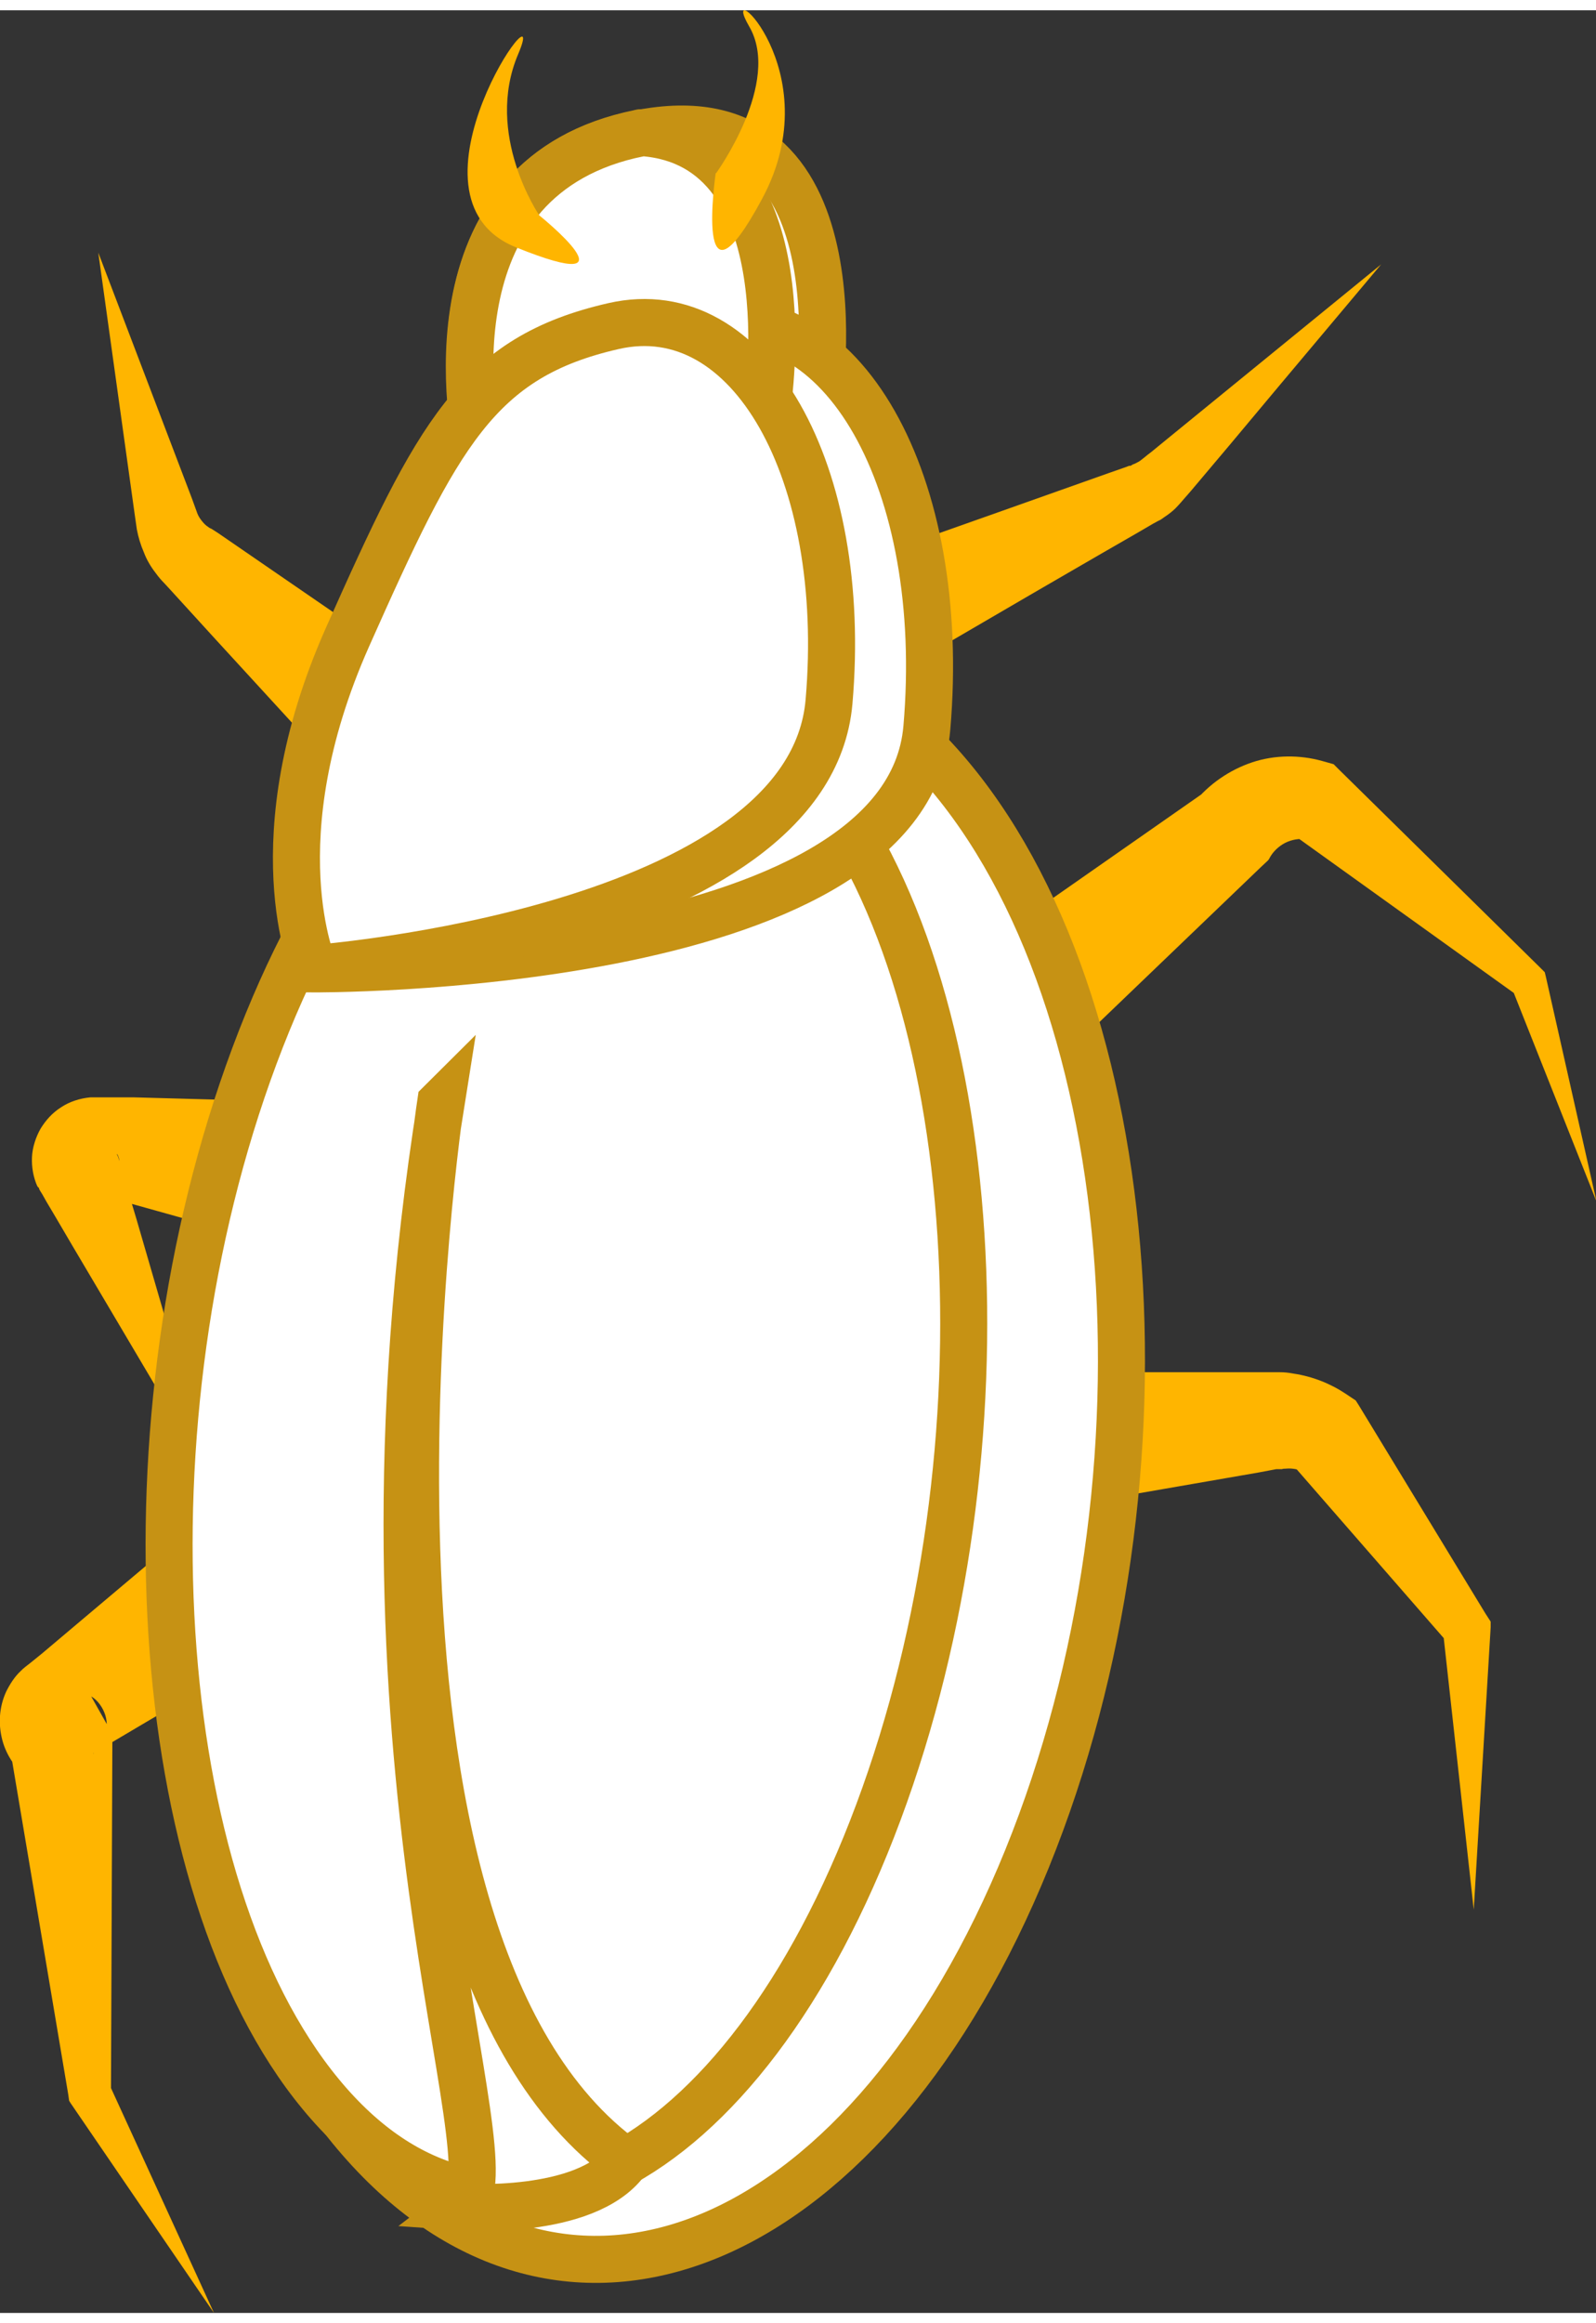 <?xml version="1.0" encoding="UTF-8"?><svg xmlns="http://www.w3.org/2000/svg" id="Layer_166e9cea058f6e" viewBox="0 0 33.94 48.93" aria-hidden="true" width="33px" height="48px"><rect x="0" y="0" width="33.94" height="48.93" fill="#333333" stroke="none"/><defs><linearGradient class="cerosgradient" data-cerosgradient="true" id="CerosGradient_idd969ec524" gradientUnits="userSpaceOnUse" x1="50%" y1="100%" x2="50%" y2="0%"><stop offset="0%" stop-color="#d1d1d1"/><stop offset="100%" stop-color="#d1d1d1"/></linearGradient><linearGradient/><style>.cls-1-66e9cea058f6e{fill:#ffb500;}.cls-2-66e9cea058f6e{fill:#fff;stroke:#c69214;stroke-miterlimit:10;}</style></defs><path class="cls-1-66e9cea058f6e" d="M20.55,20.15l5-3.49-.17.19c.33-.41.77-.71,1.25-.87.48-.16,1.01-.16,1.48-.03l.25.07.11.11,4.28,4.21.1.1.02.08,1.08,4.79-1.81-4.56.12.18-4.88-3.5.36.18c-.17-.01-.33.03-.46.11-.13.08-.23.19-.29.31l-.02.03-.16.15-4.4,4.22c-.59.56-1.52.54-2.08-.04-.56-.59-.54-1.52.04-2.08.05-.05.12-.1.18-.14Z"/><path class="cls-1-66e9cea058f6e" d="M22.01,28.94h3.04s1.52,0,1.52,0h.38s.11,0,.11,0c.05,0,.1,0,.15,0,.1,0,.2.01.3.03.4.06.78.21,1.11.43l.21.14.07.11,2.69,4.42.11.17v.12s-.36,6-.36,6l-.66-5.97.1.29-3.4-3.9.28.25c-.11-.04-.22-.05-.32-.04-.03,0-.05,0-.08.01-.01,0-.02,0-.04,0h-.01s-.02,0-.02,0h-.05s-.37.07-.37.07l-1.5.26-3,.52c-.8.14-1.57-.4-1.7-1.2-.14-.8.4-1.57,1.2-1.7.08-.01.17-.02.25-.02Z"/><path class="cls-1-66e9cea058f6e" d="M5.37,26.08l-2.83-.79-.35-.1-.18-.05-.09-.02s0,0,.01,0c.01,0,.02,0,.04,0,.02,0,.05,0,.07,0,.1-.01.2-.05.27-.11.08-.06.14-.13.18-.2.04-.08.06-.17.06-.26,0-.09-.02-.18-.06-.25h0s0,0,0,0v.02s.02.04.02.04l.03.09.05.18.1.35.21.7,1.64,5.64-2.99-5.05-.37-.63-.19-.32-.09-.16-.05-.08-.02-.04v-.02s-.01,0-.02-.01l-.02-.03c-.08-.18-.12-.4-.11-.61.01-.21.08-.42.18-.6.11-.18.25-.34.44-.46.18-.12.4-.19.62-.21.06,0,.11,0,.16,0h.08s.04,0,.04,0c.02,0,.01,0,.02,0h.09s.18,0,.18,0h.37s2.93.08,2.93.08c.82.02,1.46.7,1.45,1.51-.02.82-.7,1.46-1.51,1.45-.12,0-.25-.02-.37-.05Z"/><path class="cls-1-66e9cea058f6e" d="M5.06,35.23l-1.86,1.09-.93.55-.23.14-.06.03s0,0,.01,0l.02-.02s.03-.03.05-.05c.06-.07.11-.14.15-.23.07-.17.08-.34.03-.51-.05-.16-.16-.32-.3-.4l.45.8-.03,7.58-.06-.19,2.25,4.91-3.05-4.46-.03-.05-.02-.14-1.26-7.48.45.8c-.28-.19-.5-.5-.59-.84-.09-.34-.07-.7.08-1.03.08-.16.18-.32.31-.44.03-.03.06-.06.1-.09l.09-.07.05-.04.21-.17.83-.7,1.65-1.39c.62-.52,1.55-.45,2.08.18.52.62.45,1.55-.18,2.08-.06.05-.14.1-.2.14Z"/><path class="cls-1-66e9cea058f6e" d="M6.44,15.39l-1.89-2.06-.94-1.03-.12-.13c-.06-.06-.12-.13-.17-.2-.11-.14-.2-.29-.26-.45-.07-.16-.12-.33-.15-.49l-.05-.35-.77-5.53,1.99,5.22.12.33c.03.07.06.11.1.16.04.05.08.09.13.12.02.02.05.03.07.04l.14.09,1.15.79,2.3,1.58c.58.4.72,1.19.33,1.76-.4.58-1.19.72-1.76.33-.08-.05-.15-.12-.22-.19Z"/><path class="cls-1-66e9cea058f6e" d="M18.02,11.8l3.17-1.12,1.58-.56.79-.28.4-.14.05-.02h.03s.04-.02.05-.03c.04-.01.07-.03.11-.05.05-.02.18-.14.29-.22l.33-.27.65-.53,1.3-1.06,2.6-2.12-2.16,2.57-1.08,1.29-.54.64-.27.32-.14.16s-.11.13-.18.2c-.07.07-.15.13-.24.19-.04.03-.08.06-.13.08l-.11.06-.36.21-.73.42-1.45.84-2.9,1.69c-.6.35-1.38.15-1.73-.46-.35-.6-.15-1.38.46-1.73.07-.04.14-.07.22-.1Z"/><path class="cls-2-66e9cea058f6e" d="M21.84,39.28c-3.32,8.17-9.58,10.94-13.98,6.19-4.4-4.75-5.29-15.21-1.97-23.38,3.32-8.17,9.58-10.94,13.98-6.19,4.4,4.75,5.29,15.21,1.97,23.38Z"/><path class="cls-2-66e9cea058f6e" d="M18.68,38.29c-2.89,7.75-8.2,10.43-11.86,5.99-3.67-4.44-4.3-14.31-1.41-22.06,2.89-7.75,8.2-10.43,11.86-5.99,3.67,4.44,4.3,14.31,1.41,22.06Z"/><path class="cls-2-66e9cea058f6e" d="M9.37,23.22s-2.67,17.75,3.94,22.49c-.86,1.16-3.49.97-3.49.97,1.16-.89-2.7-9.38-.44-23.47Z"/><path class="cls-2-66e9cea058f6e" d="M10.18,9.47s-1.44-5.88,3.41-6.85c4.85-.97,3.81,5.7,3.81,5.7l-7.23,1.15Z"/><path class="cls-2-66e9cea058f6e" d="M6.61,20.36s.1-1.97,2.15-6.58c2.05-4.61,2.95-6.36,6.05-7.07,3.1-.71,5.35,3.33,4.9,8.54-.45,5.22-13.1,5.12-13.1,5.12Z"/><path class="cls-2-66e9cea058f6e" d="M10.16,9.37l6.16-.98s.86-5.53-2.65-5.79c-.03,0-.05,0-.07.01-4.49.9-3.59,5.99-3.43,6.76Z"/><path class="cls-2-66e9cea058f6e" d="M6.68,20.36s-1.21-2.72.71-7.04c1.92-4.31,2.76-5.95,5.66-6.61,2.9-.66,5,3.11,4.58,7.98-.42,4.88-10.94,5.67-10.94,5.67Z"/><path class="cls-1-66e9cea058f6e" d="M11.47,4.36s-1.18-1.72-.45-3.43c.73-1.72-2.72,3.04-.04,4.11,2.68,1.08.49-.68.49-.68Z"/><path class="cls-1-66e9cea058f6e" d="M15.23,3.46s1.4-1.93.7-3.12c-.69-1.19,1.75.92.28,3.66-1.47,2.74-.99-.54-.99-.54Z"/></svg>